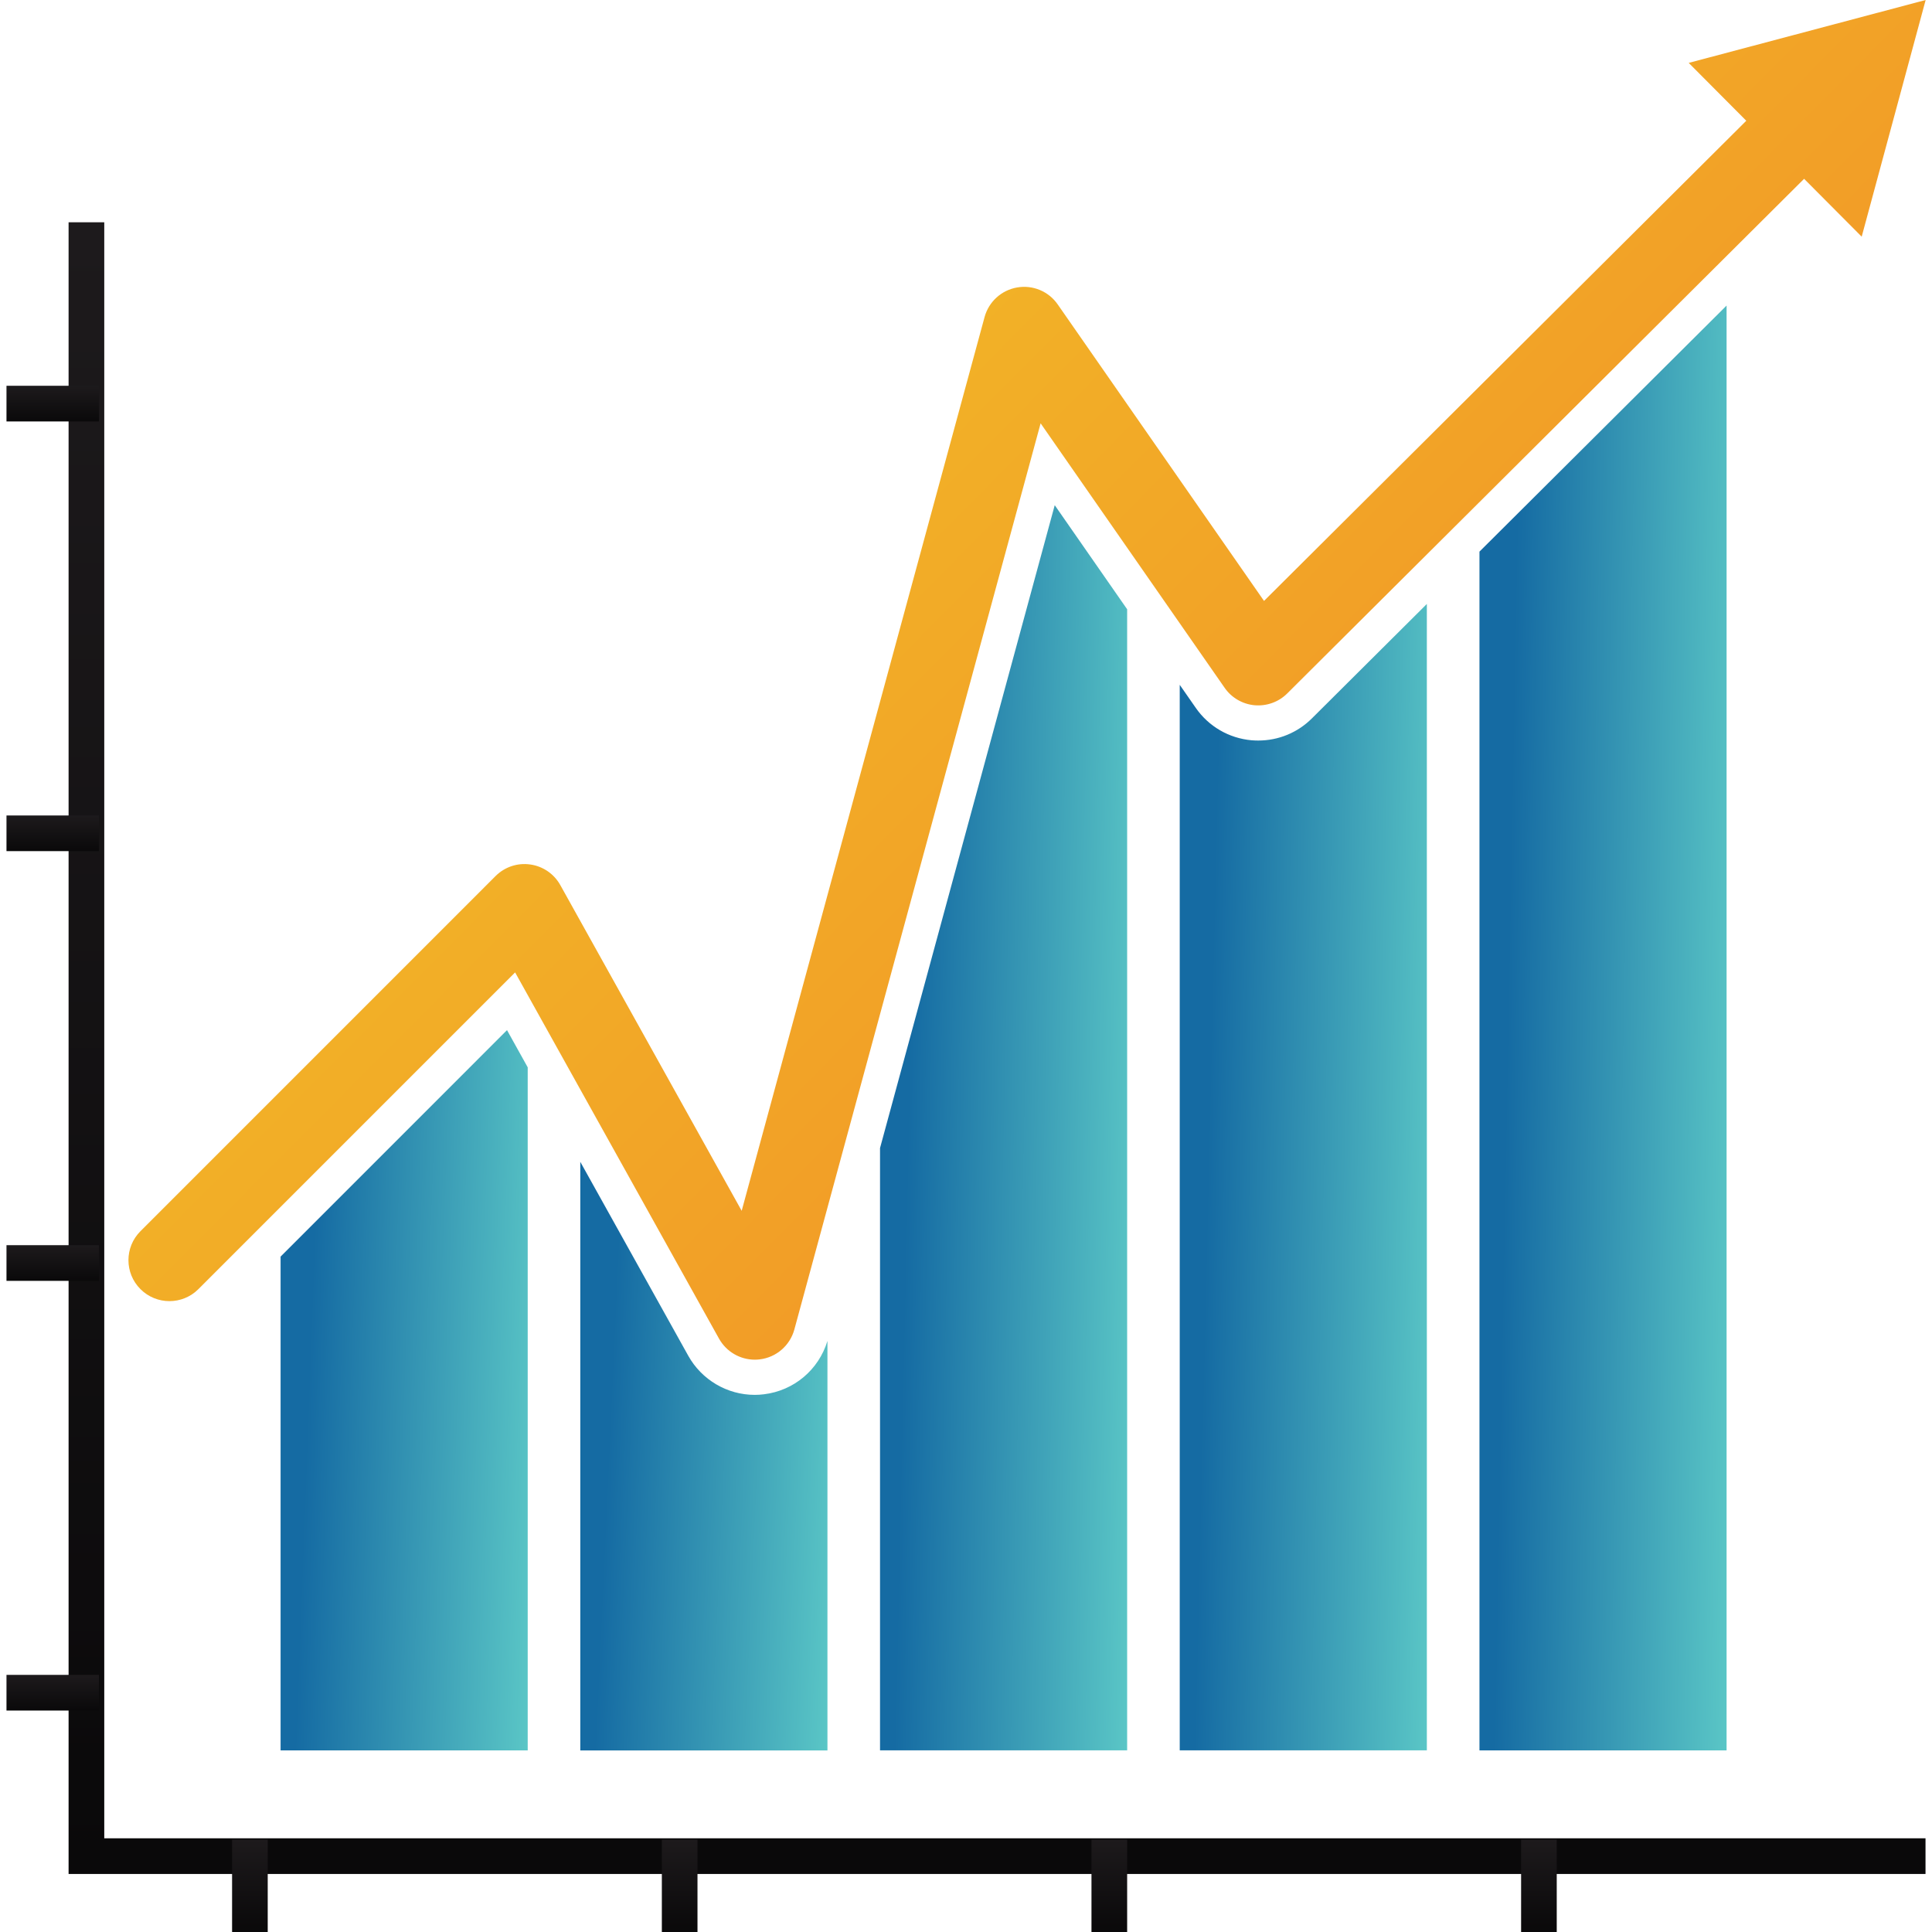 <svg width="56" height="56" viewBox="0 0 56 56" fill="none" xmlns="http://www.w3.org/2000/svg">
<path d="M55.816 0L48.948 1.823L50.617 3.5L36.638 17.418L30.659 8.825C30.396 8.445 29.937 8.253 29.482 8.332C29.027 8.411 28.659 8.745 28.538 9.191L21.498 35.096L16.241 25.655C16.06 25.33 15.737 25.108 15.368 25.057C14.998 25.004 14.627 25.13 14.364 25.393L4.071 35.687C3.607 36.151 3.607 36.902 4.071 37.366C4.535 37.83 5.287 37.83 5.751 37.366L14.931 28.186L20.841 38.801C21.052 39.18 21.452 39.411 21.879 39.411C21.927 39.411 21.975 39.408 22.023 39.402C22.503 39.344 22.898 39.001 23.025 38.535L30.163 12.27L35.497 19.937C35.697 20.225 36.015 20.41 36.365 20.442C36.715 20.472 37.061 20.349 37.31 20.101L52.293 5.183L53.962 6.86L55.816 0Z" fill="url(#paint0_linear_6547_13914)"/>
<path d="M8.133 36.423V50.736H15.296V30.937L14.696 29.859L8.133 36.423Z" fill="url(#paint1_linear_6547_13914)"/>
<path d="M22.144 40.414C22.056 40.425 21.966 40.431 21.877 40.431C21.078 40.431 20.34 39.996 19.95 39.298L16.82 33.676V50.737H23.984V38.868C23.729 39.703 23.016 40.308 22.144 40.414Z" fill="url(#paint2_linear_6547_13914)"/>
<path d="M25.508 33.277V50.735H32.671V17.66L30.572 14.643L25.508 33.277Z" fill="url(#paint3_linear_6547_13914)"/>
<path d="M36.469 21.465C36.404 21.465 36.34 21.462 36.275 21.457C35.621 21.398 35.033 21.056 34.66 20.518L34.195 19.85V50.735H41.358V17.506L38.027 20.822C37.611 21.237 37.057 21.465 36.469 21.465Z" fill="url(#paint4_linear_6547_13914)"/>
<path d="M42.883 50.736H50.046V8.857L42.883 15.989V50.736Z" fill="url(#paint5_linear_6547_13914)"/>
<path d="M3.022 53.284V6.443H1.988V53.284V54.318H3.022H55.812V53.284H3.022Z" fill="url(#paint6_linear_6547_13914)"/>
<path d="M7.76 53.322H6.727V56.001H7.76V53.322Z" fill="url(#paint7_linear_6547_13914)"/>
<path d="M20.217 53.322H19.184V56.001H20.217V53.322Z" fill="url(#paint8_linear_6547_13914)"/>
<path d="M32.671 53.322H31.637V56.001H32.671V53.322Z" fill="url(#paint9_linear_6547_13914)"/>
<path d="M45.123 53.322H44.09V56.001H45.123V53.322Z" fill="url(#paint10_linear_6547_13914)"/>
<path d="M2.866 11.182H0.188V12.216H2.866V11.182Z" fill="url(#paint11_linear_6547_13914)"/>
<path d="M2.866 23.637H0.188V24.67H2.866V23.637Z" fill="url(#paint12_linear_6547_13914)"/>
<path d="M2.866 36.092H0.188V37.126H2.866V36.092Z" fill="url(#paint13_linear_6547_13914)"/>
<path d="M2.866 48.547H0.188V49.581H2.866V48.547Z" fill="url(#paint14_linear_6547_13914)"/>
<defs>
<linearGradient id="paint0_linear_6547_13914" x1="10.822" y1="12.213" x2="40.855" y2="42.011" gradientUnits="userSpaceOnUse">
<stop stop-color="#F2BD27"/>
<stop offset="1" stop-color="#F28B27"/>
</linearGradient>
<linearGradient id="paint1_linear_6547_13914" x1="8.108" y1="30.527" x2="16.038" y2="30.823" gradientUnits="userSpaceOnUse">
<stop offset="0.15" stop-color="#156BA3"/>
<stop offset="1" stop-color="#5AC6C6"/>
</linearGradient>
<linearGradient id="paint2_linear_6547_13914" x1="16.795" y1="34.221" x2="24.721" y2="34.583" gradientUnits="userSpaceOnUse">
<stop offset="0.15" stop-color="#156BA3"/>
<stop offset="1" stop-color="#5AC6C6"/>
</linearGradient>
<linearGradient id="paint3_linear_6547_13914" x1="25.483" y1="15.797" x2="33.42" y2="15.968" gradientUnits="userSpaceOnUse">
<stop offset="0.15" stop-color="#156BA3"/>
<stop offset="1" stop-color="#5AC6C6"/>
</linearGradient>
<linearGradient id="paint4_linear_6547_13914" x1="34.17" y1="18.569" x2="42.107" y2="18.754" gradientUnits="userSpaceOnUse">
<stop offset="0.15" stop-color="#156BA3"/>
<stop offset="1" stop-color="#5AC6C6"/>
</linearGradient>
<linearGradient id="paint5_linear_6547_13914" x1="42.858" y1="10.197" x2="50.796" y2="10.344" gradientUnits="userSpaceOnUse">
<stop offset="0.15" stop-color="#156BA3"/>
<stop offset="1" stop-color="#5AC6C6"/>
</linearGradient>
<linearGradient id="paint6_linear_6547_13914" x1="28.9" y1="6.443" x2="28.9" y2="54.318" gradientUnits="userSpaceOnUse">
<stop stop-color="#1D1A1C"/>
<stop offset="1" stop-color="#0A090A"/>
</linearGradient>
<linearGradient id="paint7_linear_6547_13914" x1="7.244" y1="53.322" x2="7.244" y2="56.001" gradientUnits="userSpaceOnUse">
<stop stop-color="#1D1A1C"/>
<stop offset="1" stop-color="#0A090A"/>
</linearGradient>
<linearGradient id="paint8_linear_6547_13914" x1="19.7" y1="53.322" x2="19.7" y2="56.001" gradientUnits="userSpaceOnUse">
<stop stop-color="#1D1A1C"/>
<stop offset="1" stop-color="#0A090A"/>
</linearGradient>
<linearGradient id="paint9_linear_6547_13914" x1="32.154" y1="53.322" x2="32.154" y2="56.001" gradientUnits="userSpaceOnUse">
<stop stop-color="#1D1A1C"/>
<stop offset="1" stop-color="#0A090A"/>
</linearGradient>
<linearGradient id="paint10_linear_6547_13914" x1="44.607" y1="53.322" x2="44.607" y2="56.001" gradientUnits="userSpaceOnUse">
<stop stop-color="#1D1A1C"/>
<stop offset="1" stop-color="#0A090A"/>
</linearGradient>
<linearGradient id="paint11_linear_6547_13914" x1="1.527" y1="11.182" x2="1.527" y2="12.216" gradientUnits="userSpaceOnUse">
<stop stop-color="#1D1A1C"/>
<stop offset="1" stop-color="#0A090A"/>
</linearGradient>
<linearGradient id="paint12_linear_6547_13914" x1="1.527" y1="23.637" x2="1.527" y2="24.67" gradientUnits="userSpaceOnUse">
<stop stop-color="#1D1A1C"/>
<stop offset="1" stop-color="#0A090A"/>
</linearGradient>
<linearGradient id="paint13_linear_6547_13914" x1="1.527" y1="36.092" x2="1.527" y2="37.126" gradientUnits="userSpaceOnUse">
<stop stop-color="#1D1A1C"/>
<stop offset="1" stop-color="#0A090A"/>
</linearGradient>
<linearGradient id="paint14_linear_6547_13914" x1="1.527" y1="48.547" x2="1.527" y2="49.581" gradientUnits="userSpaceOnUse">
<stop stop-color="#1D1A1C"/>
<stop offset="1" stop-color="#0A090A"/>
</linearGradient>
</defs>
</svg>
